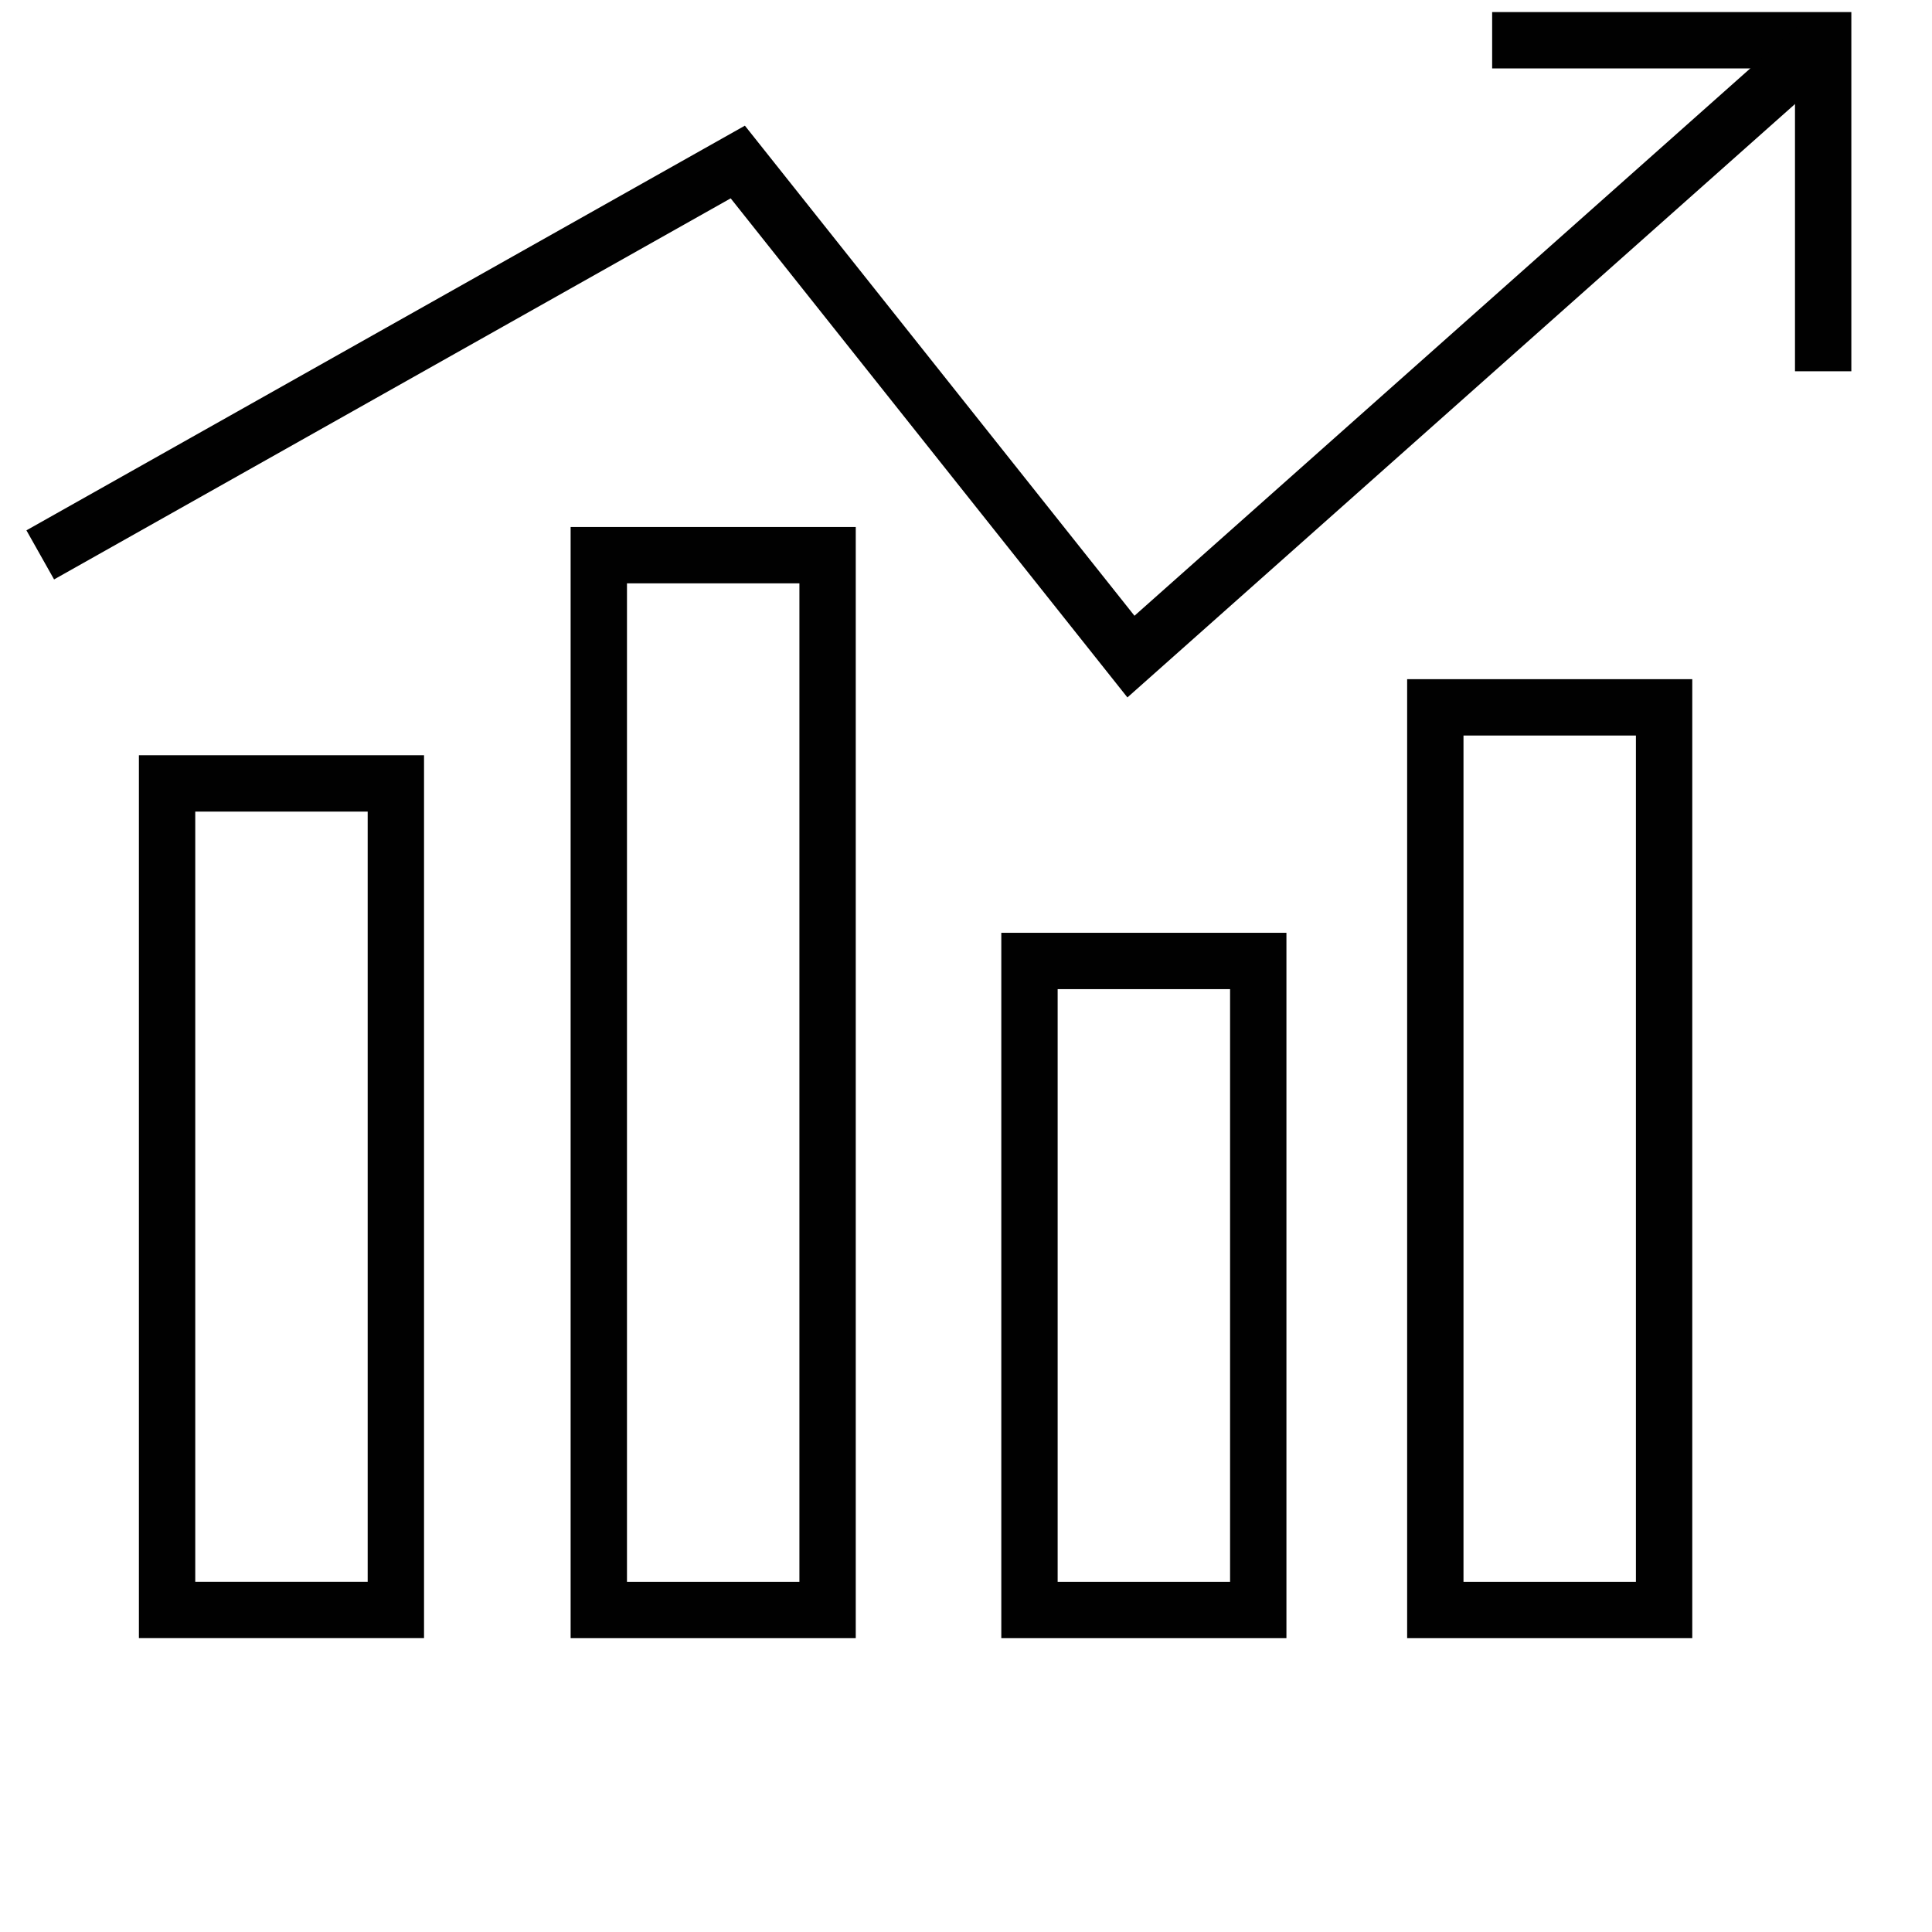 <svg width="48" height="48" viewBox="0 0 48 48" fill="none" xmlns="http://www.w3.org/2000/svg">
<path d="M37.072 1H45.296V9.224" stroke="#010101" stroke-width="1.4" stroke-miterlimit="10"/>
<path d="M9.835 19.464H4.151V39.999H9.835V19.464Z" stroke="#010101" stroke-width="1.4" stroke-miterlimit="10"/>
<path d="M20.561 13.793H14.877V40H20.561V13.793Z" stroke="#010101" stroke-width="1.4" stroke-miterlimit="10"/>
<path d="M31.261 23.875H25.577V40H31.261V23.875Z" stroke="#010101" stroke-width="1.4" stroke-miterlimit="10"/>
<path d="M41.344 17.574H35.66V40H41.344V17.574Z" stroke="#010101" stroke-width="1.4" stroke-miterlimit="10"/>
<path d="M1 13.786L18.33 4.025L28.098 16.313L45.113 1.189" stroke="#010101" stroke-width="1.4" stroke-miterlimit="10"/>
</svg>
